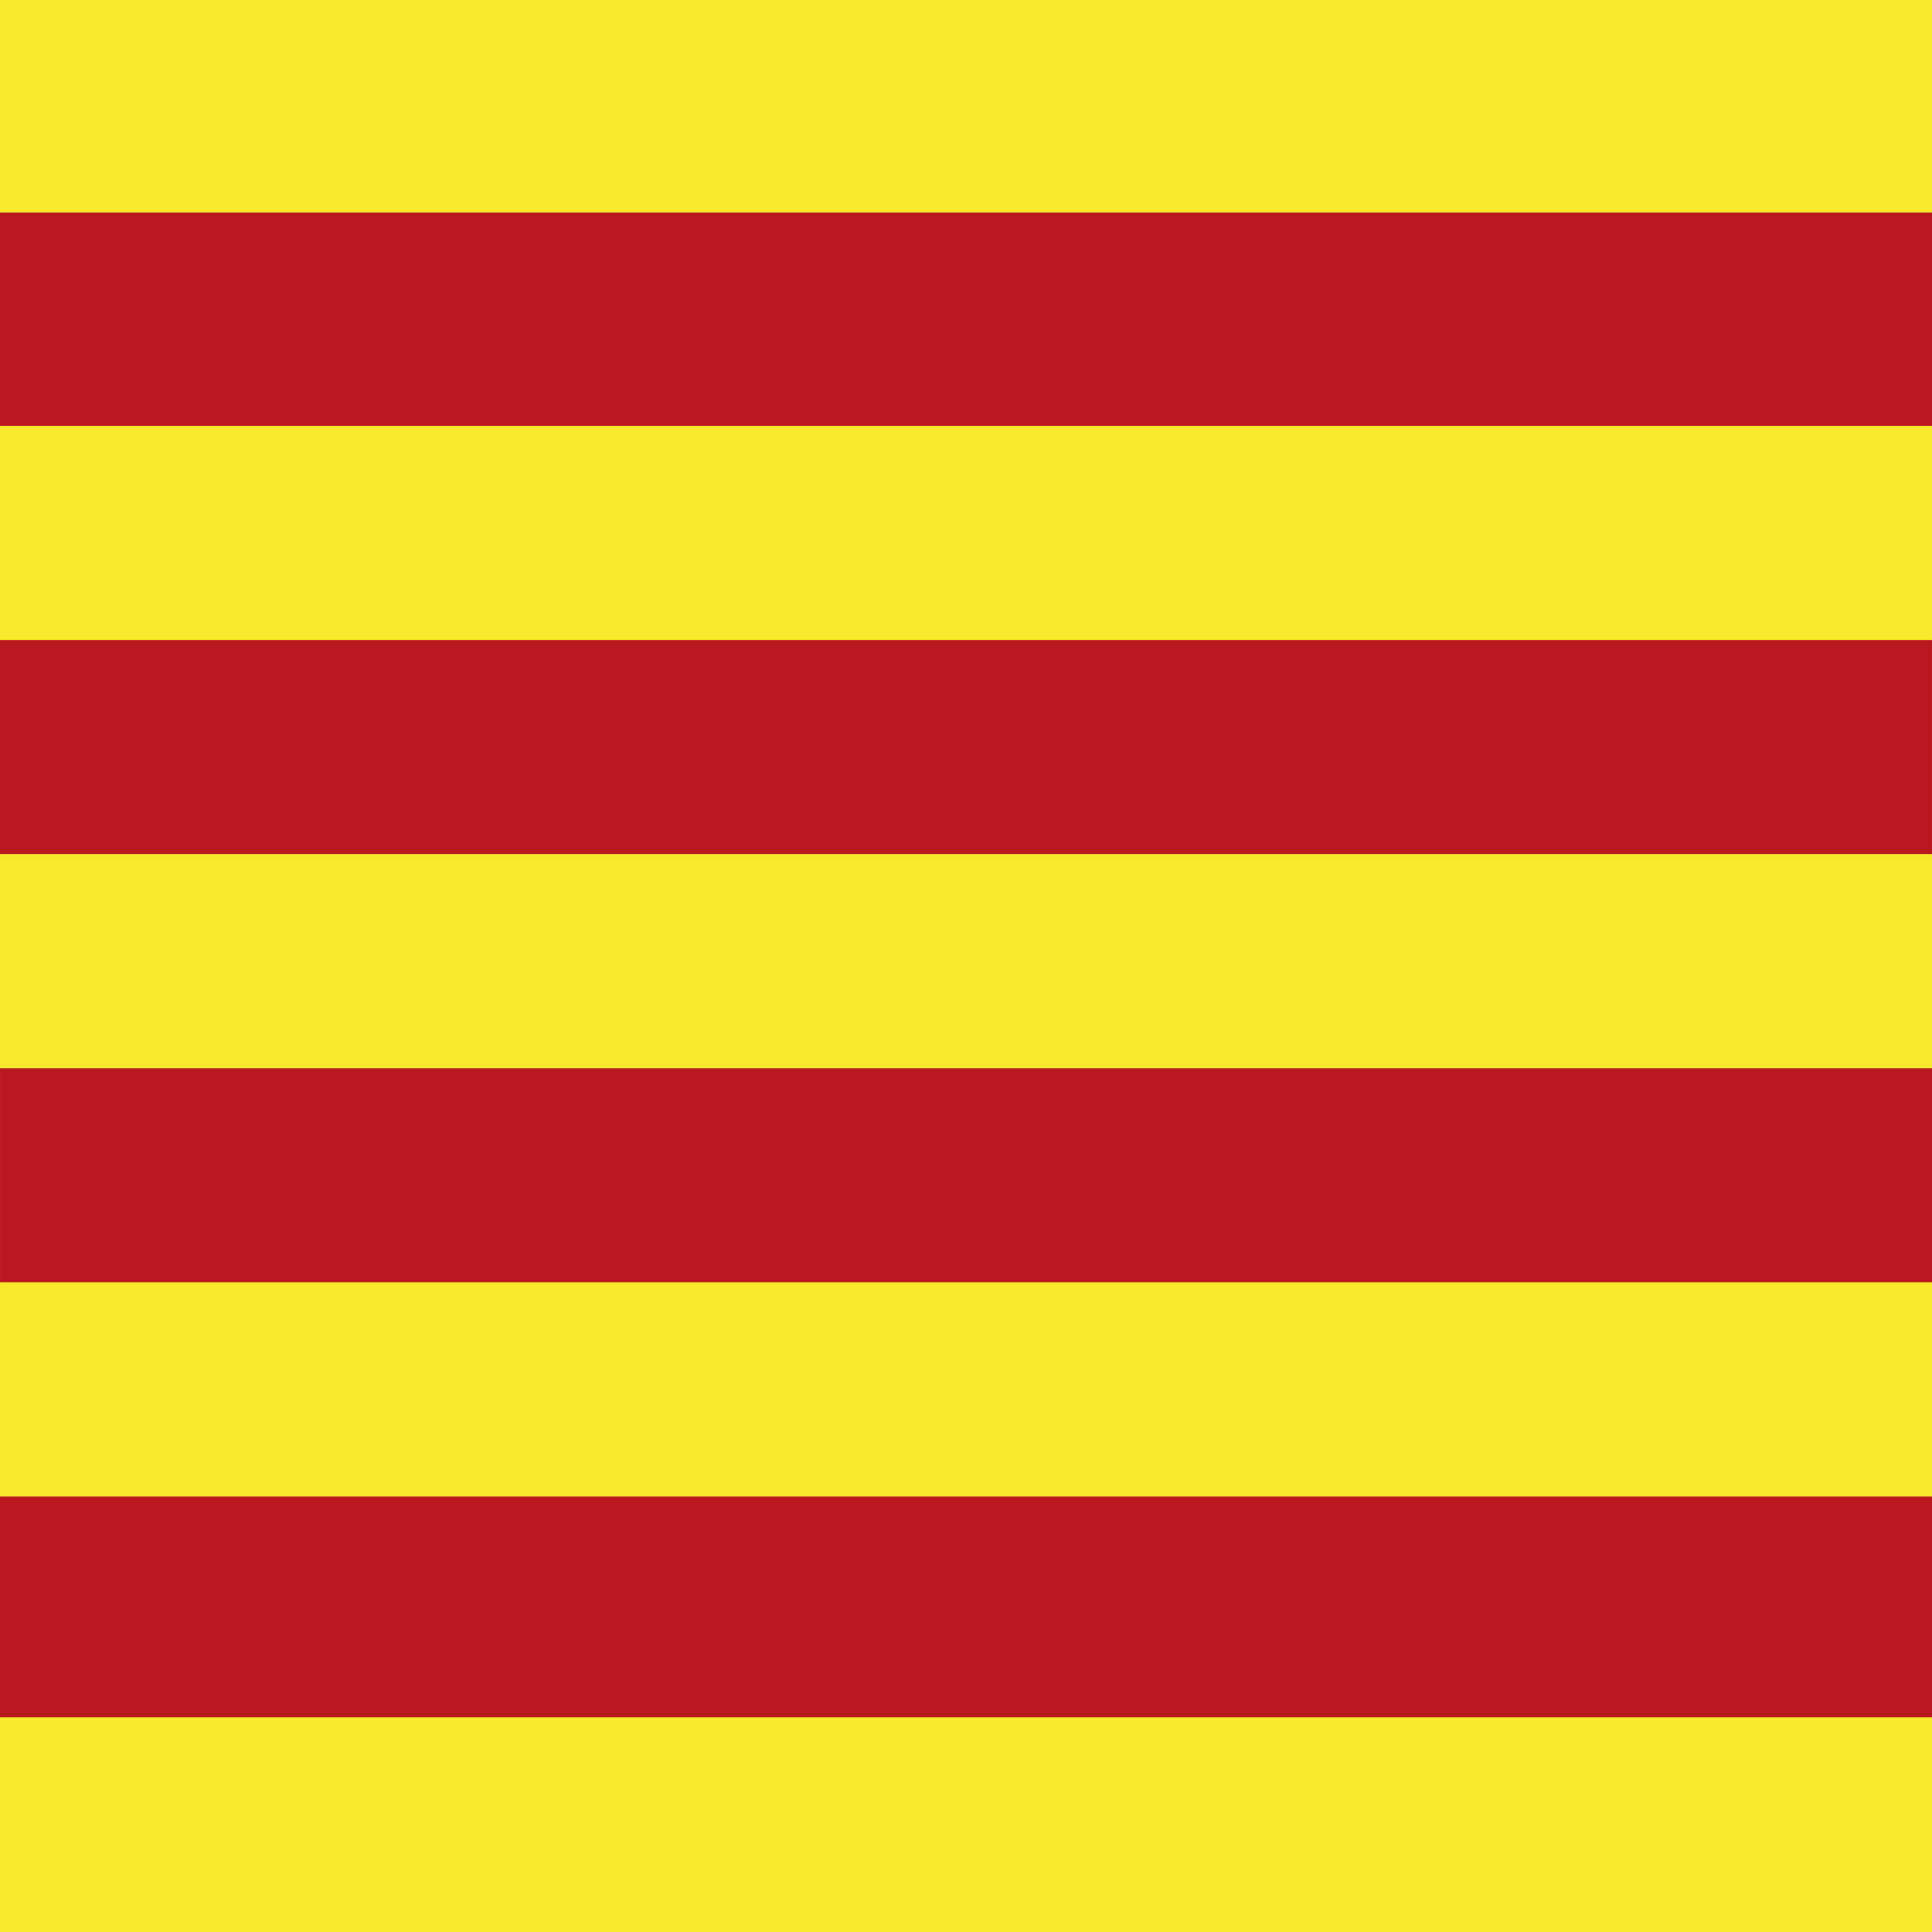 <?xml version="1.0" encoding="utf-8"?>
<!-- Generator: Adobe Illustrator 16.0.0, SVG Export Plug-In . SVG Version: 6.00 Build 0)  -->
<!DOCTYPE svg PUBLIC "-//W3C//DTD SVG 1.1//EN" "http://www.w3.org/Graphics/SVG/1.1/DTD/svg11.dtd">
<svg version="1.1" id="Capa_1" xmlns="http://www.w3.org/2000/svg" xmlns:xlink="http://www.w3.org/1999/xlink" x="0px" y="0px"
	 width="100px" height="100px" viewBox="0 0 100 100" enable-background="new 0 0 100 100" xml:space="preserve">
<rect fill="#F7E92C" width="100" height="100"/>
<rect fill="#F7E92C" width="100" height="11.1"/>
<rect y="11" fill="#BA1820" width="100" height="11.1"/>
<rect y="22.041" fill="#F7E92C" width="100" height="11.1"/>
<rect y="33.125" fill="#BA1820" width="99.999" height="11.1"/>
<rect y="44.208" fill="#F7E92C" width="100" height="11.099"/>
<rect x="0.001" y="55.291" fill="#BA1820" width="99.999" height="11.1"/>
<rect y="66.375" fill="#F7E92C" width="99.999" height="11.1"/>
<rect y="77.458" fill="#BA1820" width="100" height="11.442"/>
<rect y="88.9" fill="#F7E92C" width="99.998" height="11.1"/>
</svg>
